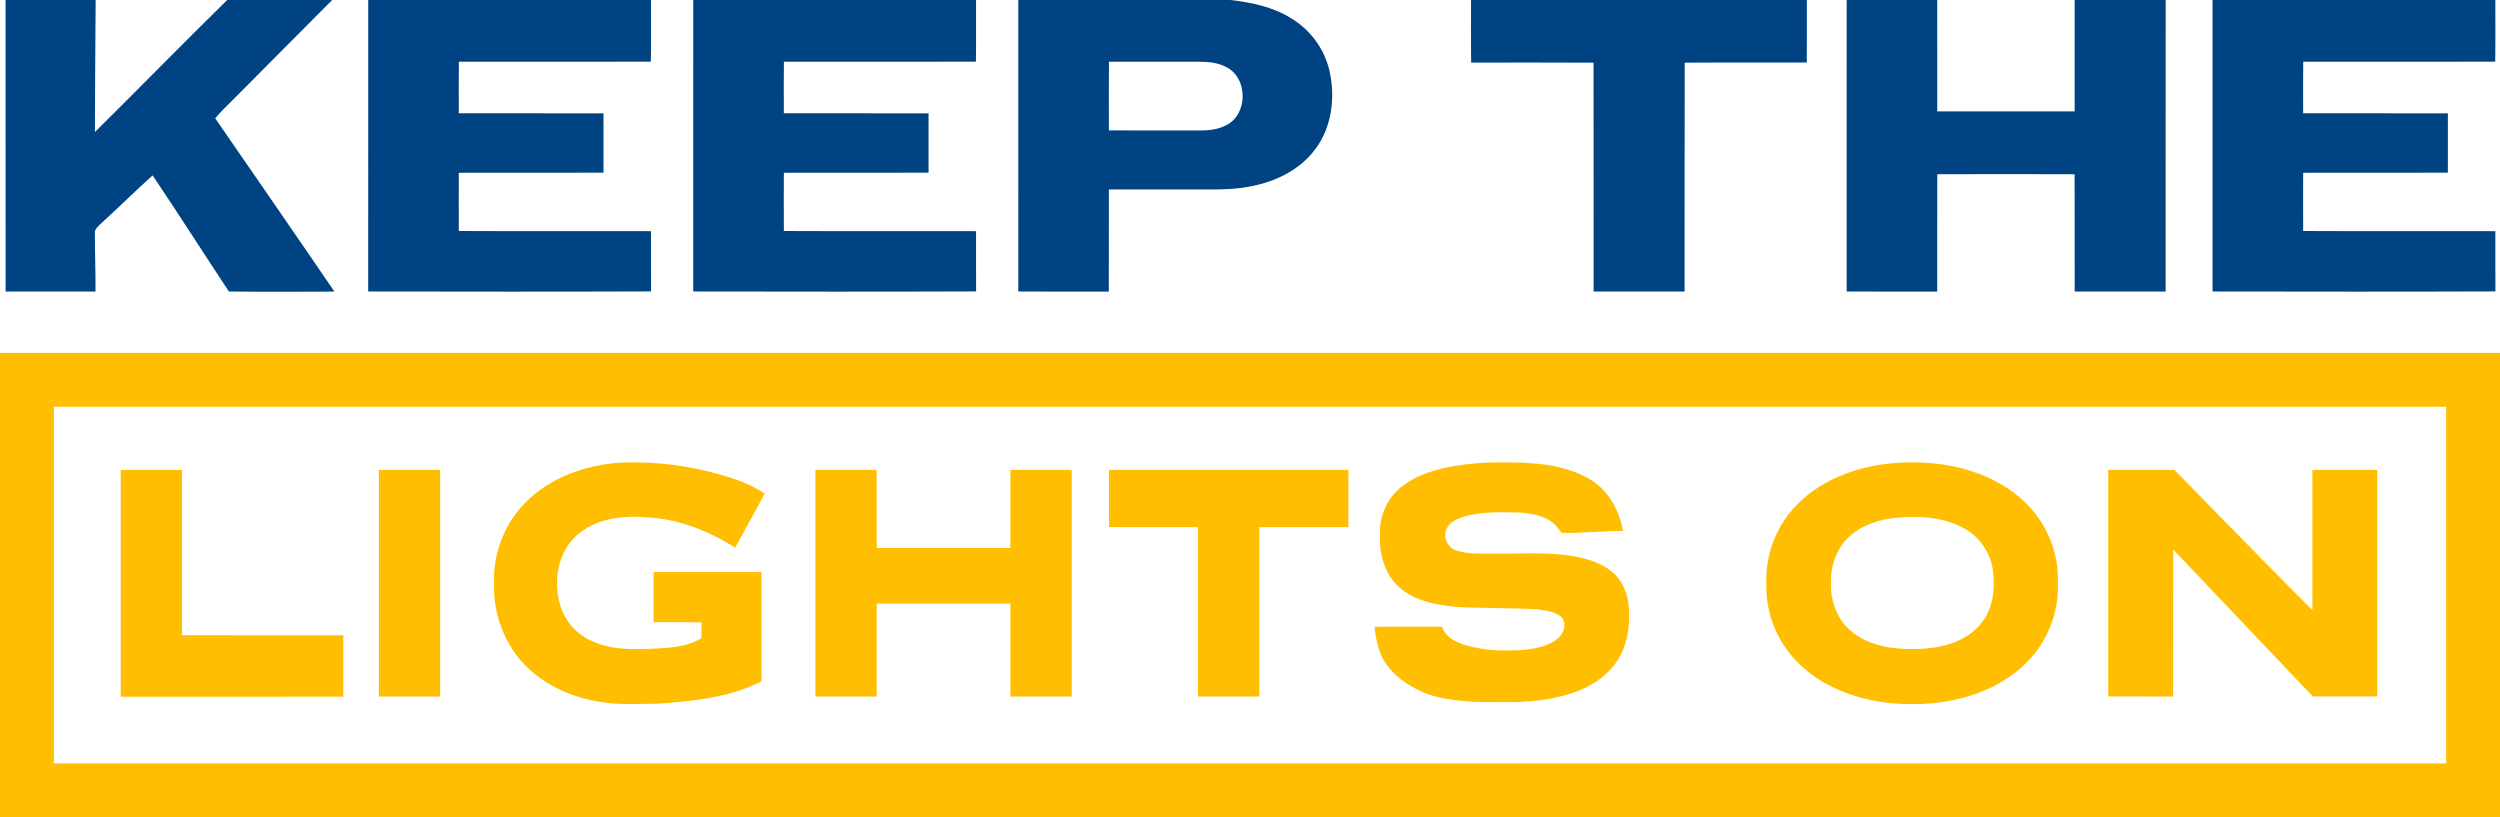 <svg xmlns="http://www.w3.org/2000/svg" width="1346pt" height="440pt" viewBox="0 0 1346 440"><path fill="#004382" opacity="1.00" d=" M 3.00 0.00 L 51.50 0.00 C 51.36 23.70 51.12 47.39 51.10 71.09 C 74.93 47.49 98.39 23.50 122.31 0.00 L 178.83 0.00 C 160.75 18.19 142.66 36.38 124.58 54.57 C 121.56 57.50 118.58 60.48 115.85 63.68 C 137.26 94.78 158.79 125.80 180.06 157.00 C 161.12 157.07 142.17 157.17 123.24 156.95 C 109.47 136.16 96.11 115.10 82.16 94.43 C 72.92 102.75 64.08 111.50 54.89 119.87 C 53.19 121.59 50.69 123.20 51.09 125.97 C 51.08 136.31 51.50 146.64 51.42 156.98 C 35.29 157.02 19.15 157.02 3.02 156.98 C 2.97 104.65 3.01 52.33 3.00 0.00 Z"></path><path fill="#004382" opacity="1.00" d=" M 198.25 0.00 L 350.50 0.00 C 350.45 11.07 350.62 22.13 350.42 33.20 C 315.96 33.32 281.51 33.21 247.06 33.24 C 246.94 42.49 246.99 51.73 247.02 60.98 C 272.99 61.05 298.96 60.94 324.93 61.03 C 324.96 71.68 324.96 82.32 324.93 92.97 C 298.96 93.06 272.99 92.95 247.02 93.02 C 246.98 103.47 246.97 113.92 247.03 124.37 C 281.51 124.55 316.01 124.36 350.50 124.46 C 350.53 135.27 350.46 146.08 350.54 156.90 C 299.78 157.10 249.01 157.01 198.24 156.94 C 198.25 104.63 198.25 52.31 198.25 0.00 Z"></path><path fill="#004382" opacity="1.00" d=" M 373.25 0.00 L 525.50 0.00 C 525.45 11.07 525.62 22.13 525.42 33.20 C 490.96 33.32 456.51 33.21 422.06 33.24 C 421.94 42.49 421.99 51.73 422.02 60.98 C 447.99 61.05 473.96 60.94 499.93 61.03 C 499.96 71.68 499.96 82.32 499.93 92.97 C 473.96 93.06 447.99 92.95 422.02 93.02 C 421.98 103.47 421.97 113.92 422.03 124.37 C 456.51 124.55 491.01 124.36 525.50 124.46 C 525.53 135.27 525.46 146.08 525.54 156.90 C 474.78 157.10 424.01 157.01 373.24 156.94 C 373.25 104.63 373.25 52.31 373.25 0.00 Z"></path><path fill="#004382" opacity="1.00" d=" M 548.25 0.00 L 662.29 0.00 C 673.70 1.27 685.33 3.65 695.18 9.85 C 705.43 16.01 713.09 26.33 715.77 38.02 C 719.05 52.27 717.13 68.29 708.23 80.21 C 700.39 90.88 687.94 97.25 675.21 99.96 C 663.66 102.62 651.75 101.91 640.00 102.00 C 625.67 102.02 611.35 101.96 597.02 102.02 C 596.95 120.34 597.05 138.66 596.98 156.98 C 580.73 156.99 564.49 157.06 548.24 156.94 C 548.25 104.63 548.25 52.31 548.25 0.00 M 597.06 33.23 C 596.94 45.55 596.99 57.88 597.03 70.20 C 613.01 70.32 629.00 70.20 644.99 70.26 C 650.45 70.31 656.18 69.83 660.98 66.98 C 671.86 60.81 671.72 42.26 660.66 36.34 C 656.23 33.84 651.04 33.26 646.04 33.25 C 629.71 33.24 613.38 33.27 597.06 33.23 Z"></path><path fill="#004382" opacity="1.00" d=" M 792.00 0.00 L 972.81 0.00 C 972.78 11.23 972.88 22.45 972.77 33.68 C 950.86 33.75 928.95 33.59 907.04 33.75 C 906.93 74.83 907.05 115.90 906.98 156.98 C 890.66 157.02 874.34 157.02 858.02 156.98 C 857.95 115.90 858.06 74.82 857.96 33.75 C 836.00 33.61 814.03 33.72 792.07 33.70 C 791.90 22.47 792.04 11.23 792.00 0.00 Z"></path><path fill="#004382" opacity="1.00" d=" M 994.25 0.00 L 1043.00 0.00 C 1043.02 19.99 1042.97 39.99 1043.02 59.98 C 1067.67 60.01 1092.33 60.02 1116.98 59.98 C 1117.03 39.99 1116.98 19.99 1117.00 0.00 L 1166.00 0.00 C 1165.99 52.33 1166.03 104.65 1165.98 156.98 C 1149.66 157.02 1133.34 157.02 1117.02 156.98 C 1116.94 135.92 1117.08 114.86 1116.96 93.81 C 1092.32 93.71 1067.68 93.72 1043.04 93.81 C 1042.92 114.86 1043.06 135.92 1042.98 156.98 C 1026.73 156.99 1010.49 157.06 994.24 156.94 C 994.25 104.63 994.25 52.31 994.25 0.00 Z"></path><path fill="#004382" opacity="1.00" d=" M 1191.25 0.00 L 1343.49 0.00 C 1343.46 11.07 1343.61 22.13 1343.42 33.20 C 1308.96 33.32 1274.51 33.21 1240.06 33.24 C 1239.94 42.49 1239.99 51.73 1240.02 60.98 C 1265.99 61.05 1291.96 60.94 1317.93 61.03 C 1317.95 71.68 1317.96 82.32 1317.93 92.97 C 1291.96 93.06 1265.99 92.95 1240.02 93.02 C 1239.98 103.47 1239.97 113.92 1240.03 124.37 C 1274.51 124.55 1309.01 124.36 1343.50 124.46 C 1343.52 135.27 1343.45 146.08 1343.54 156.90 C 1292.78 157.10 1242.01 157.01 1191.24 156.94 C 1191.25 104.63 1191.25 52.31 1191.25 0.00 Z"></path><path fill="#ffbe00" opacity="1.00" d=" M 0.00 190.00 C 448.67 190.00 897.33 190.00 1346.00 190.00 L 1346.00 440.00 L 0.00 440.00 L 0.00 190.00 M 29.00 219.00 C 29.00 283.00 29.00 347.00 29.00 411.00 C 458.33 411.00 887.67 411.00 1317.00 411.00 C 1317.00 347.00 1317.00 283.00 1317.00 219.00 C 887.67 219.00 458.33 219.00 29.00 219.00 Z"></path><path fill="#ffbe00" opacity="1.00" d=" M 284.25 269.25 C 296.79 257.24 313.90 251.04 330.96 249.30 C 347.87 248.13 364.92 249.82 381.37 253.81 C 391.91 256.51 402.63 259.63 411.75 265.75 C 406.47 275.46 401.17 285.15 395.85 294.84 C 381.79 286.03 365.89 279.54 349.18 278.61 C 335.77 277.31 320.77 278.94 310.37 288.36 C 300.10 297.71 297.75 313.30 301.70 326.18 C 304.10 334.15 309.94 340.92 317.42 344.55 C 328.05 349.99 340.35 349.74 351.96 349.24 C 360.66 348.79 370.01 348.42 377.59 343.59 C 377.66 340.74 377.66 337.89 377.69 335.04 C 369.09 334.95 360.49 335.03 351.89 334.99 C 351.87 326.00 351.87 317.00 351.89 308.01 C 371.26 307.99 390.62 308.00 409.99 308.00 C 409.96 327.60 410.03 347.20 409.96 366.80 C 392.75 375.64 373.07 377.52 354.08 378.86 C 343.73 378.87 333.26 379.71 323.01 377.88 C 307.84 375.47 293.00 368.89 282.28 357.69 C 271.21 346.12 265.46 329.92 265.98 314.00 C 265.41 297.40 272.13 280.65 284.25 269.25 Z"></path><path fill="#ffbe00" opacity="1.00" d=" M 783.62 250.80 C 792.01 249.44 800.50 248.81 808.99 249.00 C 824.93 248.86 841.88 249.78 855.96 258.05 C 865.99 263.82 871.82 274.74 873.82 285.85 C 863.21 285.85 852.64 286.99 842.03 286.97 C 840.24 287.28 839.67 285.28 838.70 284.26 C 834.20 278.18 826.15 276.69 819.08 276.00 C 808.50 275.72 797.64 275.26 787.40 278.39 C 784.05 279.54 780.29 281.20 778.86 284.69 C 776.80 289.00 779.22 294.80 783.82 296.26 C 790.94 298.73 798.60 297.90 806.00 298.02 C 820.69 298.30 835.58 296.91 850.07 300.05 C 857.39 301.57 864.84 304.35 870.06 309.92 C 873.75 313.86 875.82 319.05 876.70 324.32 C 877.90 335.48 876.68 347.54 869.94 356.88 C 862.15 367.99 848.79 373.42 835.89 375.90 C 822.08 378.78 807.92 377.97 793.92 377.88 C 783.86 377.18 773.48 376.27 764.25 371.86 C 757.20 368.32 750.32 363.74 745.97 357.01 C 742.16 351.21 740.77 344.25 740.02 337.46 C 752.13 337.32 764.24 337.40 776.36 337.42 C 778.35 343.13 784.12 345.99 789.58 347.51 C 799.77 350.46 810.53 350.58 821.04 349.88 C 827.43 348.98 834.35 347.80 839.29 343.28 C 842.17 340.60 843.56 335.39 840.71 332.25 C 837.26 329.18 832.40 328.79 828.04 328.10 C 813.16 327.18 798.23 327.59 783.35 326.70 C 772.89 325.56 761.74 323.56 753.59 316.38 C 745.51 309.46 742.50 298.31 742.97 287.99 C 742.50 278.52 746.46 268.87 753.78 262.76 C 762.14 255.69 773.02 252.56 783.62 250.80 Z"></path><path fill="#ffbe00" opacity="1.00" d=" M 1016.44 249.64 C 1031.72 248.01 1047.46 249.01 1062.11 253.90 C 1074.82 258.07 1086.72 265.36 1095.21 275.82 C 1103.87 286.45 1108.48 300.30 1108.02 314.00 C 1108.51 329.60 1102.42 345.34 1091.38 356.40 C 1079.87 368.22 1063.98 374.93 1047.90 377.65 C 1035.80 379.60 1023.34 379.59 1011.24 377.67 C 995.11 374.93 979.16 368.25 967.63 356.38 C 956.58 345.33 950.49 329.59 950.98 314.00 C 950.42 298.16 956.74 282.18 968.10 271.10 C 980.91 258.32 998.71 251.70 1016.44 249.64 M 1022.47 278.62 C 1012.89 279.33 1003.05 282.21 995.80 288.77 C 988.81 295.08 985.46 304.71 985.79 314.00 C 985.53 322.58 988.35 331.39 994.33 337.66 C 1001.25 344.84 1011.26 348.09 1020.98 349.07 C 1031.08 349.84 1041.53 349.66 1051.18 346.23 C 1058.48 343.66 1065.24 338.88 1069.09 332.05 C 1073.34 324.85 1074.04 316.16 1073.12 308.00 C 1072.08 298.24 1066.11 289.18 1057.47 284.48 C 1046.90 278.64 1034.30 277.61 1022.47 278.62 Z"></path><path fill="#ffbe00" opacity="1.00" d=" M 65.00 253.00 C 76.00 253.00 87.00 253.00 98.00 253.00 C 98.00 282.67 98.00 312.33 98.00 342.00 C 126.96 342.03 155.91 341.97 184.86 342.03 C 184.86 353.05 184.87 364.06 184.85 375.08 C 144.91 375.16 104.96 375.11 65.01 375.11 C 64.98 334.41 65.01 293.70 65.00 253.00 Z"></path><path fill="#ffbe00" opacity="1.00" d=" M 204.00 253.00 C 215.00 253.00 226.00 253.00 237.00 253.00 C 237.00 293.67 237.00 334.33 237.00 375.00 C 226.00 375.00 215.00 375.00 204.00 375.00 C 204.00 334.33 204.00 293.67 204.00 253.00 Z"></path><path fill="#ffbe00" opacity="1.00" d=" M 439.00 253.00 C 450.00 253.00 461.00 253.00 472.00 253.00 C 472.01 267.02 471.98 281.03 472.01 295.05 C 496.00 295.07 520.00 295.07 543.99 295.05 C 544.01 281.03 543.99 267.02 544.00 253.00 C 555.00 253.00 566.00 253.00 577.00 253.00 C 577.00 293.67 577.00 334.33 577.00 375.00 C 566.00 375.00 555.00 375.00 544.00 375.00 C 544.00 358.33 544.00 341.67 544.00 325.00 C 520.00 325.00 496.00 325.00 472.00 325.00 C 472.00 341.67 472.00 358.33 472.00 375.00 C 461.00 375.00 450.00 375.00 439.00 375.00 C 439.00 334.33 439.00 293.67 439.00 253.00 Z"></path><path fill="#ffbe00" opacity="1.00" d=" M 597.06 253.01 C 640.04 252.99 683.02 253.00 726.00 253.00 C 725.98 263.27 726.03 273.54 725.97 283.82 C 709.98 283.82 694.00 283.80 678.01 283.82 C 677.98 314.22 678.01 344.61 678.00 375.00 C 667.00 375.00 656.00 375.00 645.00 375.00 C 644.99 344.61 645.02 314.22 644.99 283.82 C 629.03 283.78 613.07 283.86 597.11 283.78 C 597.00 273.52 597.10 263.26 597.06 253.01 Z"></path><path fill="#ffbe00" opacity="1.00" d=" M 1135.06 253.01 C 1146.95 253.01 1158.84 252.96 1170.73 253.03 C 1195.47 278.20 1220.00 303.60 1244.98 328.54 C 1245.03 303.36 1244.98 278.18 1245.00 253.00 C 1256.65 253.00 1268.29 252.99 1279.94 253.01 C 1279.93 293.67 1279.93 334.33 1279.94 374.99 C 1268.37 374.99 1256.80 375.02 1245.23 374.98 C 1220.19 348.57 1195.11 322.21 1170.02 295.85 C 1169.97 322.23 1170.02 348.61 1170.00 375.00 C 1158.35 375.00 1146.70 375.01 1135.06 374.99 C 1135.07 334.33 1135.06 293.67 1135.06 253.01 Z"></path></svg>